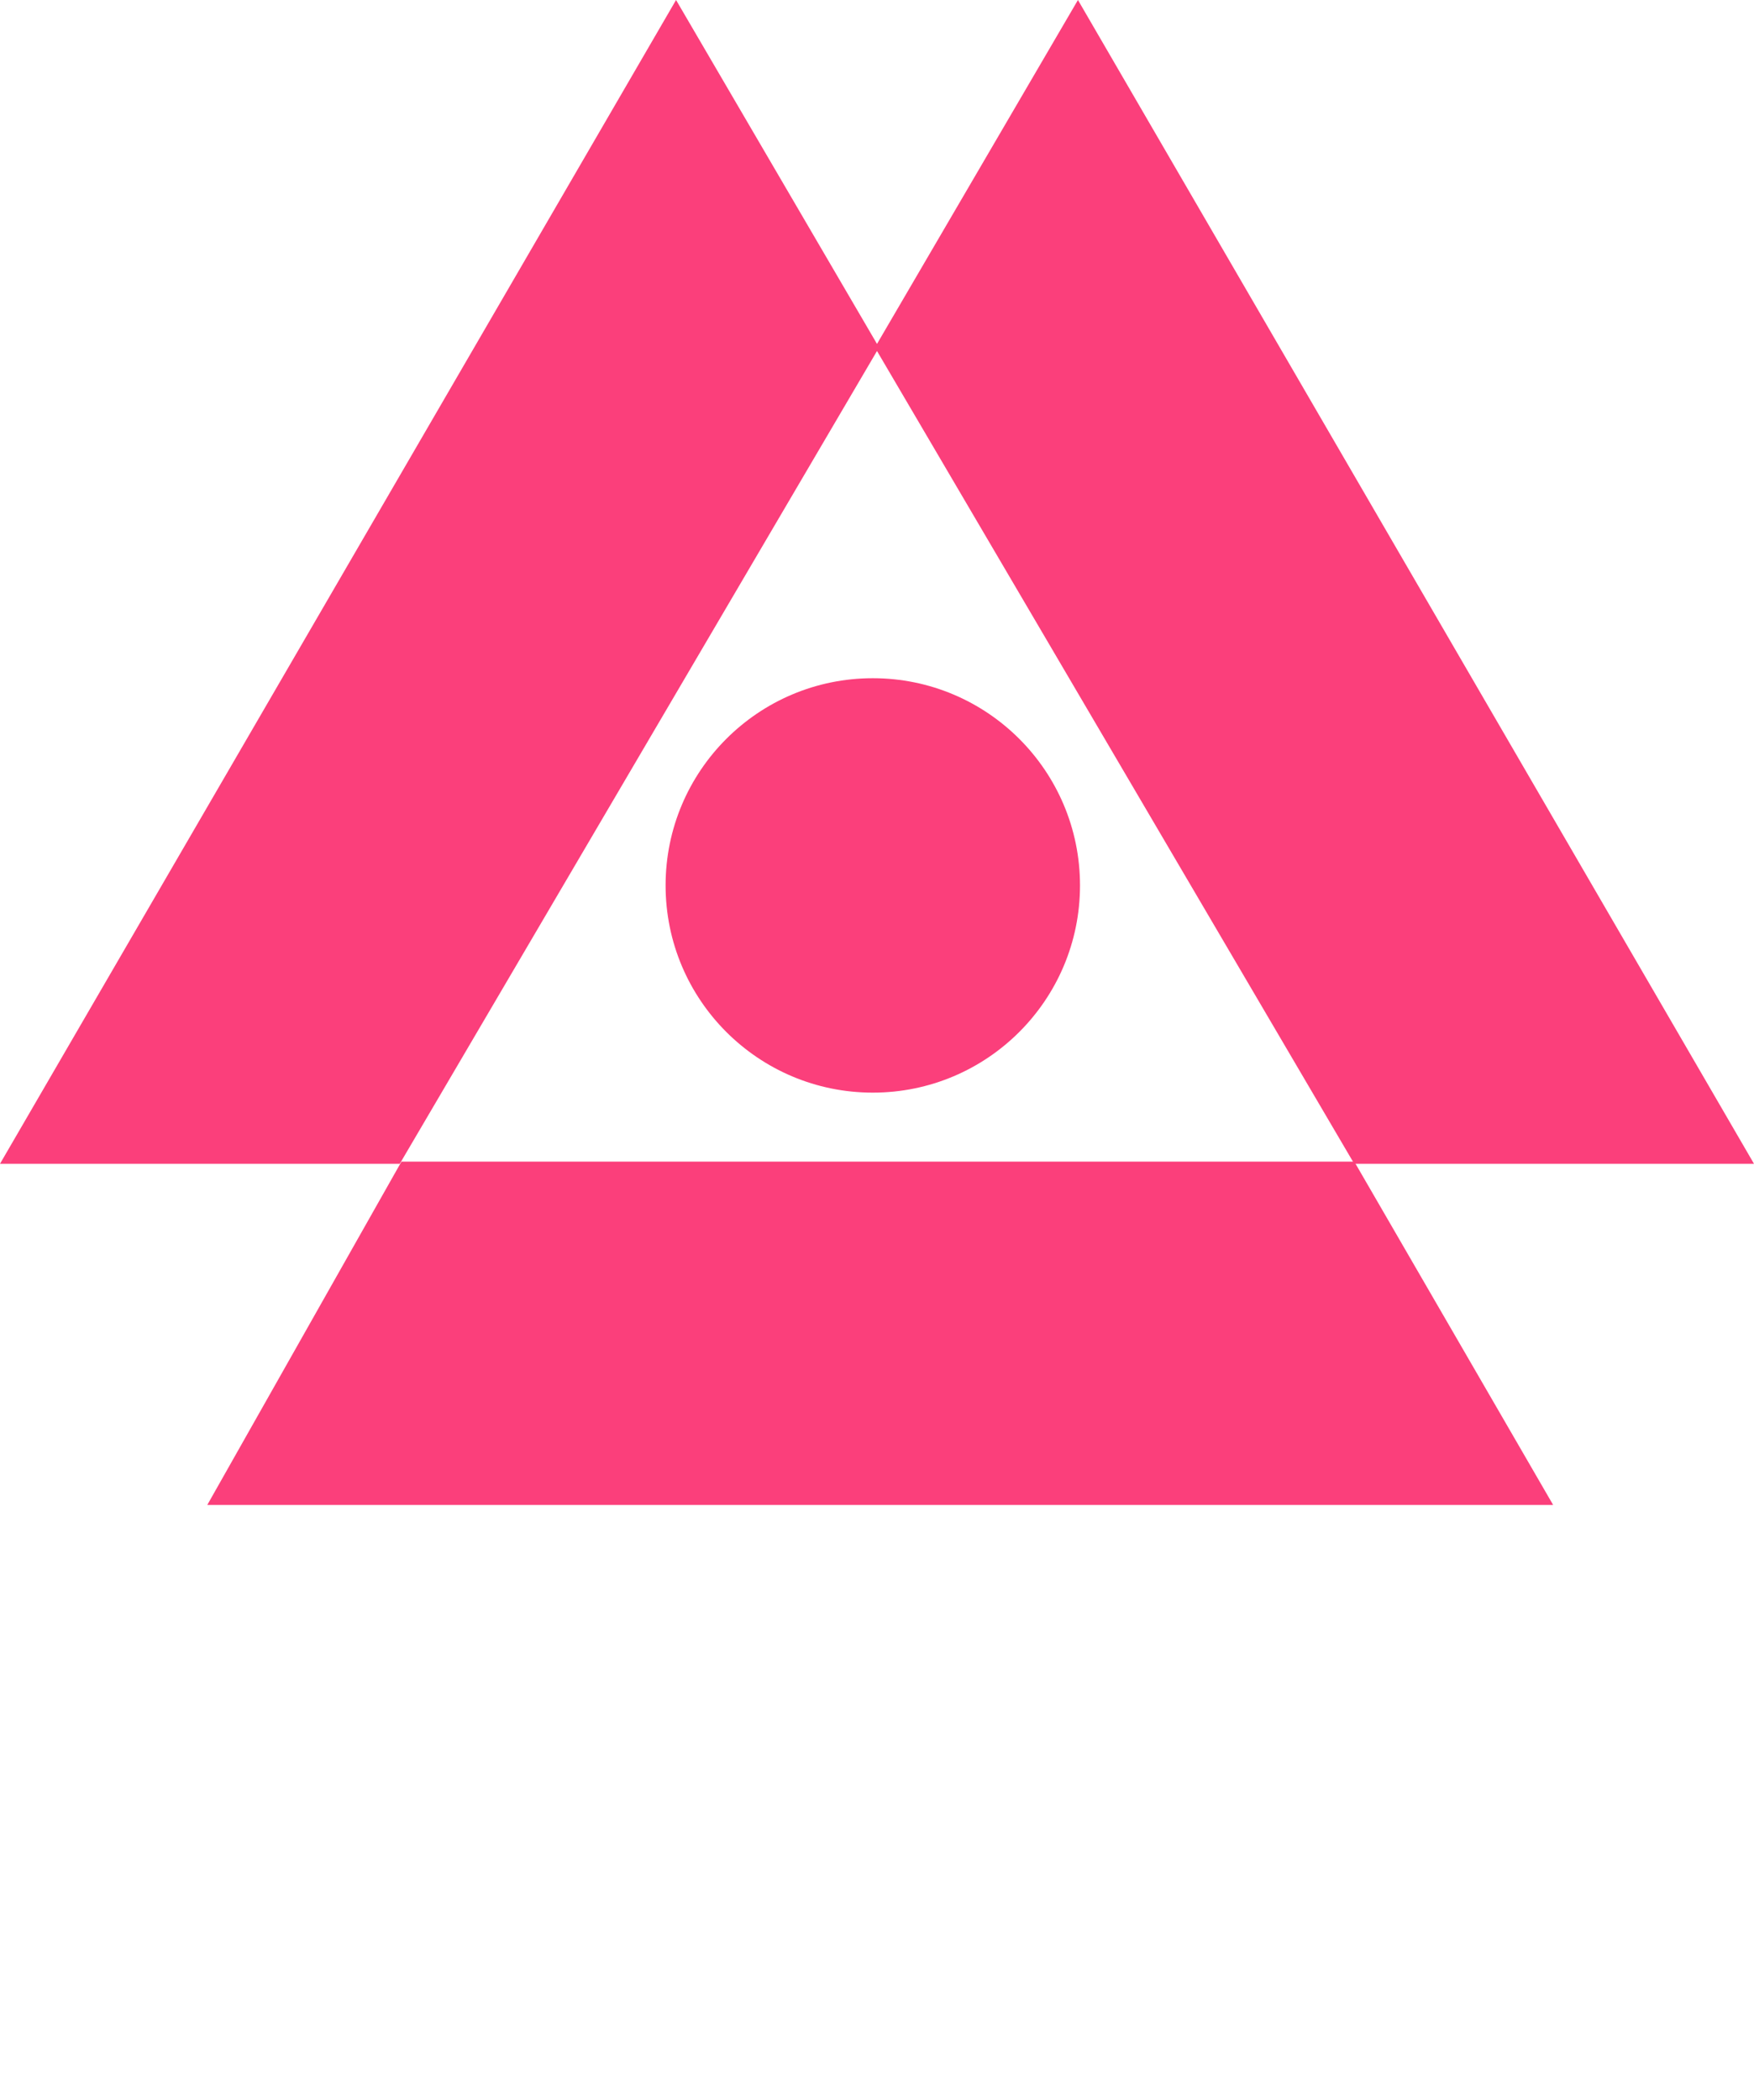 <svg width="76" height="91" viewBox="0 0 76 91" fill="none" xmlns="http://www.w3.org/2000/svg">
<path d="M37.91 15.055L46.707 0L76 50.424H58.678L37.91 15.055Z" fill="#FB3F7B"/>
<path d="M38.09 15.055L29.293 0L-9.91821e-05 50.424H17.322L38.09 15.055Z" fill="#FB3F7B"/>
<path d="M17.395 50.33L8.982 65.204L67.296 65.203L58.681 50.33L17.395 50.33Z" fill="#FB3F7B"/>
<circle cx="37.818" cy="38.363" r="8.978" fill="#FB3F7B"/>
</svg>
